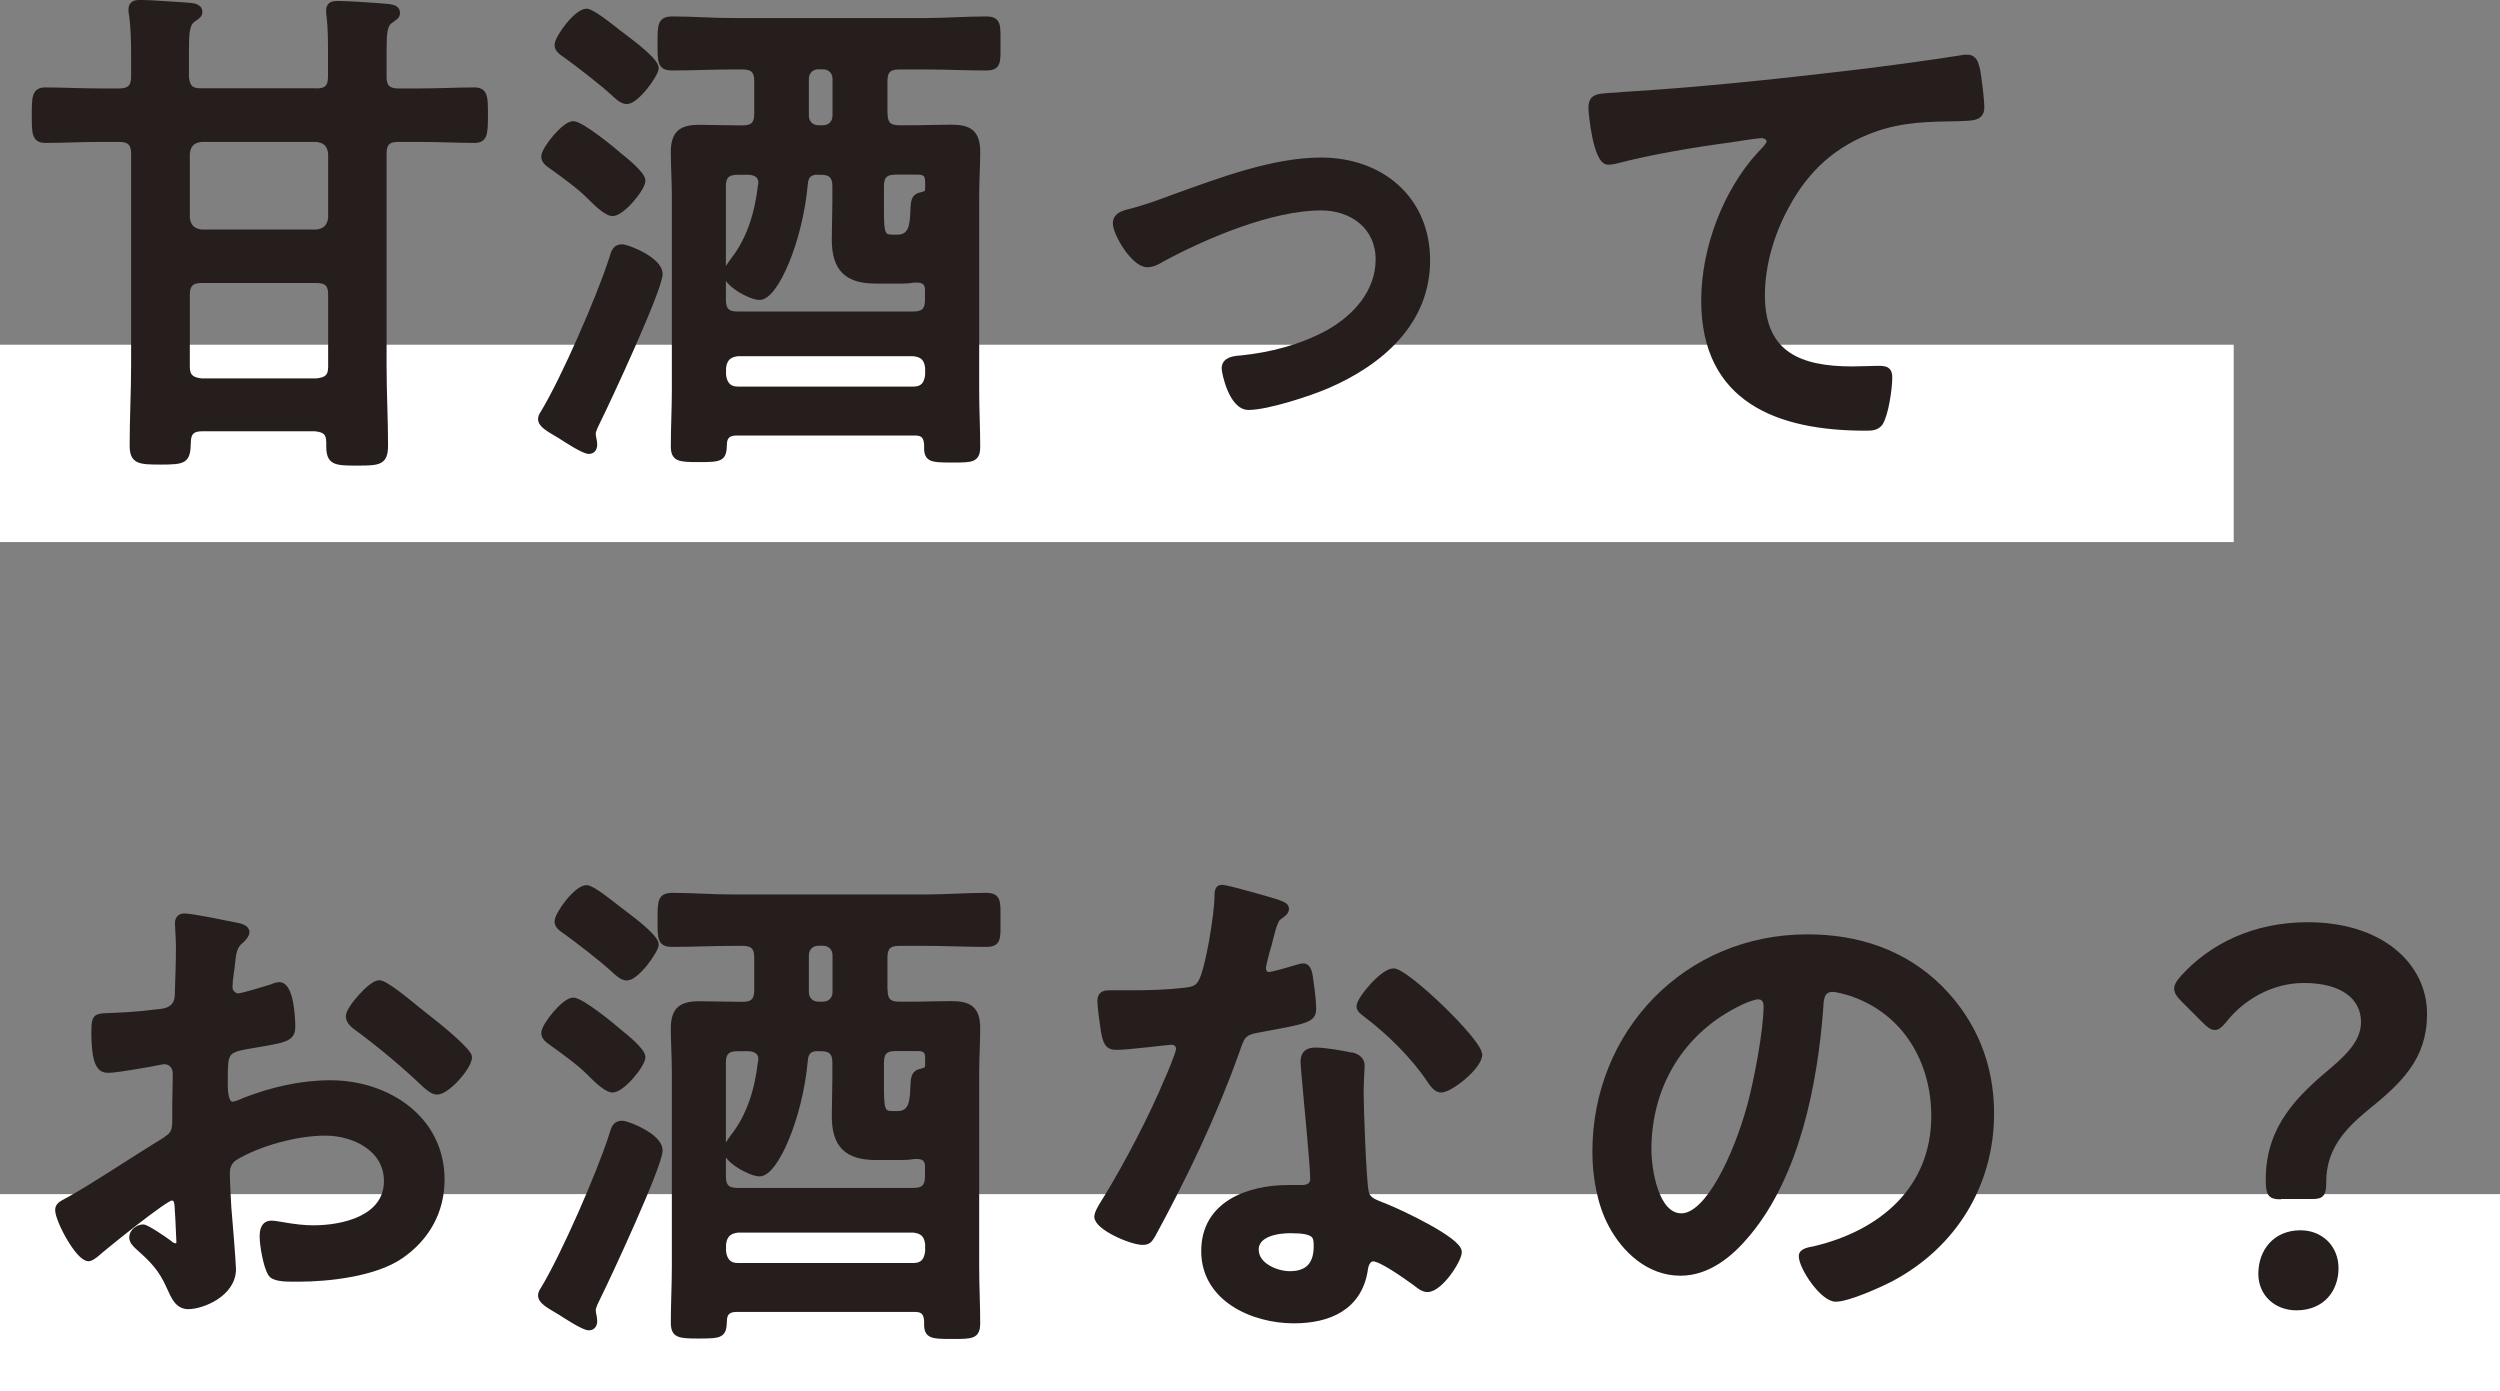 <?xml version="1.0" encoding="UTF-8"?>
<svg id="_レイヤー_2" data-name="レイヤー 2" xmlns="http://www.w3.org/2000/svg" width="171.15" height="95.26" viewBox="0 0 171.15 95.26">
  <rect x="0" y="0" width="171.15" height="95.26" fill="#808080" stroke="none"/>
  <defs>
    <style>
      .cls-1 {
        fill: #251e1c;
        stroke: #251e1c;
        stroke-linejoin: round;
        stroke-width: .37px;
      }

      .cls-2 {
        fill: #fff;
      }
    </style>
  </defs>
  <g id="rayout">
    <g>
      <rect class="cls-2" x="0" y="23.6" width="152.92" height="13.51"/>
      <rect class="cls-2" y="81.75" width="171.15" height="13.51"/>
      <path class="cls-1" d="M21.66,6.24c.7,0,.98-.28.98-.98v-1.54c0-.88,0-1.79-.1-2.63-.03-.14-.03-.25-.03-.38,0-.42.31-.46.63-.46.63,0,2.8.14,3.47.21.28.04.59.1.59.42,0,.25-.18.32-.46.53-.42.28-.46.84-.46,2.1v1.79c0,.67.32.94.98.94h1.51c1.26,0,2.56-.07,3.71-.07.74,0,.74.49.74,1.72,0,1.29-.04,1.71-.74,1.71-1.05,0-2.49-.07-3.71-.07h-1.51c-.7,0-.98.28-.98.98v14.56c0,1.82.1,3.61.1,5.43,0,1.16-.42,1.19-1.93,1.19s-1.93-.03-1.93-1.15v-.25c0-.67-.28-.88-.95-.95h-7.74c-.67,0-.95.28-.95.95-.03,1.26-.24,1.33-1.89,1.33-1.47,0-1.93-.04-1.93-1.12,0-1.86.1-3.68.1-5.5v-14.49c0-.7-.31-.98-.98-.98h-1.37c-1.23,0-2.56.07-3.71.07-.74,0-.74-.49-.74-1.71s0-1.72.74-1.72c1.05,0,2.49.07,3.71.07h1.37c.67,0,.98-.28.98-.98v-1.61c0-.88-.03-1.79-.14-2.66-.04-.11-.04-.25-.04-.35,0-.42.32-.46.63-.46.74,0,2.38.14,3.15.18.35.03.91.03.91.46,0,.24-.18.31-.46.52-.42.28-.46.95-.46,2.1v1.85c.07.67.31.94.98.94h7.88ZM12.81,14.92c.07.6.39.91.98.98h7.88c.59-.07.91-.38.98-.98v-4.41c-.07-.63-.39-.91-.98-.98h-7.88c-.6.07-.91.35-.98.98v4.41ZM12.81,25.11c0,.67.31.91.98.98h7.88c.7-.07.98-.31.98-.98v-4.94c0-.7-.28-.98-.98-.98h-7.88c-.67,0-.98.28-.98.98v4.94Z"/>
      <path class="cls-1" d="M45.18,18.74c0,1.05-3.57,8.72-4.27,10.12-.1.21-.31.6-.31.84,0,.21.1.49.1.73s-.1.46-.39.46c-.35,0-1.58-.8-1.96-1.05-.77-.46-1.33-.74-1.33-1.16,0-.14.07-.28.17-.42,1.4-2.31,3.85-7.91,4.69-10.54.14-.49.24-.81.7-.81.39,0,2.59.88,2.59,1.82ZM41.93,14.61c-.35,0-.98-.56-1.4-.98l-.21-.21c-.7-.7-1.75-1.44-2.56-2.03-.21-.14-.52-.35-.52-.67,0-.52,1.4-2.24,2-2.24.56,0,2.7,1.75,3.22,2.21.35.28,1.54,1.23,1.54,1.68,0,.52-1.4,2.24-2.07,2.24ZM42.91,6.94c-.35,0-.67-.35-.91-.56-.84-.77-2.35-1.93-3.26-2.59-.25-.17-.59-.38-.59-.7,0-.52,1.33-2.31,2-2.31.39,0,1.65,1.02,2.31,1.54.1.07.21.14.28.21.46.35,2.17,1.61,2.17,2.13,0,.42-1.33,2.28-2,2.28ZM60.58,7.78c0,.7.28.98.98.98h.77c.95,0,1.85-.04,2.8-.04,1.23,0,1.79.35,1.79,1.68,0,.98-.07,1.96-.07,2.98v13.34c0,1.29.07,2.59.07,3.85,0,.91-.35.91-1.72.91-1.54,0-1.79-.03-1.75-1.05-.04-.56-.25-.8-.81-.8h-12.22c-.56,0-.84.25-.84.8-.03.98-.21,1.02-1.75,1.02-1.36,0-1.72-.04-1.72-.91,0-1.3.07-2.56.07-3.85v-13.3c0-1.01-.07-2-.07-2.98,0-1.29.53-1.68,1.75-1.68.95,0,1.89.04,2.84.04h.14c.7,0,.98-.28.98-.98v-2.24c0-.7-.28-.98-.98-.98h-.67c-1.4,0-2.77.07-4.13.07-.84,0-.84-.35-.84-1.65s0-1.68.84-1.68c1.37,0,2.73.11,4.13.11h13.2c1.36,0,2.73-.11,4.13-.11.88,0,.81.42.81,1.68s.07,1.65-.81,1.65c-1.36,0-2.77-.07-4.13-.07h-1.82c-.7,0-.98.28-.98.98v2.24ZM56,11.77c-.56,0-.84.25-.88.81-.35,3.92-2.03,7.77-3.12,7.77-.63,0-2.31-.94-2.31-1.61,0-.28.35-.7.49-.91,1.16-1.47,1.68-3.29,1.89-5.11.03-.07.03-.14.03-.21,0-.56-.46-.73-.91-.73h-.7c-.7,0-.98.28-.98.98v7.77c0,.7.28.98.98.98h12.04c.7,0,.98-.28.98-.98v-.7c0-.42-.24-.67-.7-.67h-.21c-.25.04-.53.07-.81.07h-1.82c-2,0-2.84-.84-2.84-2.83,0-.88.04-1.72.04-2.59v-1.05c0-.7-.28-.98-.98-.98h-.21ZM49.52,25.67c.07.63.39.98.98.98h12.04c.63,0,.91-.35.98-.98v-.49c-.07-.63-.35-.91-.98-.98h-12.04c-.59.07-.91.35-.98.98v.49ZM56.03,4.56c-.49,0-.84.35-.84.84v2.52c0,.49.35.84.84.84h.31c.49,0,.84-.35.84-.84v-2.52c0-.49-.35-.84-.84-.84h-.31ZM63.52,12.93v-.49c0-.46-.17-.67-.67-.67h-1.54c-.7,0-.98.28-.98.98v1.75c0,1.65.14,1.75.88,1.75h.24c.95,0,1.02-.91,1.05-1.65.04-.74,0-1.16.6-1.26.28-.07.42-.14.42-.42Z"/>
      <path class="cls-1" d="M77.14,14.54c1.16-.28,2.1-.63,3.22-1.05,3.12-1.12,6.79-2.52,10.08-2.52,4.1,0,7.28,2.63,7.28,6.86s-3.19,7-6.86,8.58c-1.23.53-4.1,1.47-5.39,1.47-1.16,0-1.65-2.38-1.65-2.66,0-.6.67-.67,1.12-.7,2.07-.21,4.13-.74,5.99-1.75,1.86-1.05,3.43-2.77,3.43-5.01s-1.79-3.54-3.92-3.54c-3.4,0-7.95,1.93-10.92,3.54-.28.17-.6.35-.98.35-.91,0-2.17-2.1-2.17-2.83,0-.46.39-.63.77-.74Z"/>
      <path class="cls-1" d="M110.98,6.49c5.11-.31,10.22-.84,15.33-1.44,2.63-.31,5.32-.67,7.95-1.08.14-.04.28-.04.42-.04.52,0,.59.46.7.88.1.6.28,1.96.28,2.56,0,.77-.74.7-1.54.74-2.07.04-3.85.04-5.81.74-2.73.98-4.62,2.69-5.99,5.22-1.02,1.85-1.68,4.03-1.68,6.16,0,4.06,2.63,5.04,6.16,5.04.63,0,1.4-.04,1.75-.04.53,0,.81.04.81.6,0,.77-.25,2.49-.63,3.12-.25.35-.63.35-1.02.35-5.95,0-11.06-1.89-11.06-8.72,0-3.54,1.47-7.46,3.85-10.05.18-.17.63-.63.63-.84,0-.28-.32-.42-.53-.42-.28,0-1.86.25-2.24.31-2.35.31-5.5.84-7.74,1.44-.18.04-.35.07-.53.07-.84,0-1.16-3.33-1.16-3.68,0-.91.49-.8,2.03-.91Z"/>
      <path class="cls-1" d="M11.76,81.99c-.42,0-4.59,3.36-5.18,3.89-.14.1-.35.28-.52.28-.7,0-2.1-2.62-2.1-3.33,0-.38.39-.49.81-.73,1.96-1.12,3.82-2.38,5.74-3.57,1.33-.81,1.47-.84,1.47-1.93v-1.19c0-.52.03-1.05.03-1.58v-.35c0-.46-.31-.81-.77-.81-.07,0-.14.03-.21.03-.67.14-3.05.56-3.57.56-.46,0-1.02-.04-1.02-2.59,0-.95.07-1.09.74-1.12,1.08-.04,2.31-.1,3.4-.25.46-.04.98-.07,1.3-.42.28-.31.28-.67.28-1.05.03-.98.07-1.96.07-2.94,0-.7-.07-1.5-.07-1.65,0-.28.1-.52.46-.52.52,0,2.87.49,3.57.63.21.04.7.14.7.46,0,.21-.21.42-.35.56-.53.42-.56.84-.67,1.93-.04.21-.07.49-.11.8,0,.14-.03.35-.03.49,0,.32.28.6.59.6.25,0,1.86-.49,2.21-.6.18-.07.42-.17.59-.17.81,0,.91,2.28.91,2.87,0,.91-.59.91-3.26,1.37-1.29.25-1.36.49-1.36,2.1v.49c0,.6.07,1.36.52,1.36.18,0,.67-.21.88-.31,1.86-.7,3.78-1.16,5.81-1.16,3.89,0,7.63,2.42,7.63,6.62,0,2.17-1.02,3.99-2.8,5.22s-4.94,1.58-7.04,1.58h-.42c-.56,0-1.3-.04-1.47-.38-.31-.49-.56-1.93-.56-2.52,0-.46.1-.91.63-.91.42,0,1.58.32,2.87.32,2.03,0,5.01-.67,5.01-3.22,0-2.21-2.24-3.29-4.2-3.29s-4.52.7-6.16,1.68c-.39.25-.56.6-.56,1.09,0,.42.07,1.82.1,2.31.07.74.32,3.89.32,4.24,0,1.72-2.14,2.56-3.08,2.56-.77,0-1.02-.74-1.3-1.33-.56-1.26-1.12-1.82-2.14-2.73-.18-.17-.42-.39-.42-.67,0-.39.42-.7.77-.7.24,0,1.47.84,1.79,1.08.1.11.28.21.42.21.21,0,.25-.14.25-.28,0-.04-.07-1.47-.07-1.54,0-.17-.03-.35-.03-.49-.03-.63-.03-.98-.39-.98ZM29.43,69.78c.95.73,2.7,2.21,2.7,2.59,0,.67-1.51,2.38-2.21,2.38-.28,0-.56-.25-.77-.42-1.47-1.4-3.01-2.7-4.66-3.92-.24-.17-.63-.45-.63-.84,0-.52,1.54-2.28,2.1-2.28.42,0,1.86,1.19,2.63,1.82.28.21.56.46.84.67Z"/>
      <path class="cls-1" d="M45.18,78.74c0,1.05-3.57,8.72-4.27,10.12-.1.21-.31.6-.31.84,0,.21.1.49.1.73s-.1.46-.39.46c-.35,0-1.58-.8-1.96-1.05-.77-.46-1.33-.74-1.33-1.16,0-.14.07-.28.17-.42,1.4-2.31,3.85-7.91,4.69-10.54.14-.49.24-.81.7-.81.39,0,2.59.88,2.59,1.82ZM41.93,74.61c-.35,0-.98-.56-1.4-.98l-.21-.21c-.7-.7-1.75-1.44-2.56-2.03-.21-.14-.52-.35-.52-.67,0-.52,1.4-2.24,2-2.24.56,0,2.7,1.75,3.22,2.21.35.28,1.54,1.23,1.54,1.68,0,.52-1.4,2.24-2.07,2.24ZM42.91,66.94c-.35,0-.67-.35-.91-.56-.84-.77-2.35-1.93-3.26-2.59-.25-.17-.59-.38-.59-.7,0-.52,1.33-2.31,2-2.31.39,0,1.65,1.02,2.31,1.54.1.07.21.14.28.21.46.35,2.17,1.61,2.17,2.13,0,.42-1.33,2.28-2,2.28ZM60.58,67.78c0,.7.28.98.98.98h.77c.95,0,1.85-.04,2.8-.04,1.23,0,1.79.35,1.79,1.68,0,.98-.07,1.96-.07,2.98v13.34c0,1.29.07,2.59.07,3.85,0,.91-.35.91-1.72.91-1.54,0-1.79-.03-1.75-1.05-.04-.56-.25-.8-.81-.8h-12.22c-.56,0-.84.25-.84.8-.03.98-.21,1.02-1.75,1.02-1.36,0-1.72-.04-1.72-.91,0-1.3.07-2.56.07-3.85v-13.3c0-1.01-.07-2-.07-2.98,0-1.29.53-1.68,1.75-1.68.95,0,1.89.04,2.84.04h.14c.7,0,.98-.28.98-.98v-2.24c0-.7-.28-.98-.98-.98h-.67c-1.4,0-2.77.07-4.13.07-.84,0-.84-.35-.84-1.65s0-1.68.84-1.68c1.37,0,2.73.11,4.13.11h13.2c1.36,0,2.73-.11,4.13-.11.88,0,.81.42.81,1.68s.07,1.65-.81,1.65c-1.36,0-2.77-.07-4.13-.07h-1.82c-.7,0-.98.28-.98.98v2.24ZM56,71.77c-.56,0-.84.25-.88.81-.35,3.92-2.03,7.77-3.12,7.77-.63,0-2.31-.94-2.31-1.61,0-.28.35-.7.49-.91,1.16-1.47,1.68-3.29,1.89-5.11.03-.07.03-.14.03-.21,0-.56-.46-.73-.91-.73h-.7c-.7,0-.98.28-.98.98v7.77c0,.7.28.98.98.98h12.04c.7,0,.98-.28.98-.98v-.7c0-.42-.24-.67-.7-.67h-.21c-.25.04-.53.07-.81.07h-1.82c-2,0-2.84-.84-2.84-2.83,0-.88.04-1.72.04-2.59v-1.05c0-.7-.28-.98-.98-.98h-.21ZM49.52,85.67c.07.63.39.98.98.98h12.04c.63,0,.91-.35.98-.98v-.49c-.07-.63-.35-.91-.98-.98h-12.04c-.59.07-.91.35-.98.98v.49ZM56.03,64.56c-.49,0-.84.35-.84.84v2.52c0,.49.35.84.84.84h.31c.49,0,.84-.35.84-.84v-2.52c0-.49-.35-.84-.84-.84h-.31ZM63.52,72.93v-.49c0-.46-.17-.67-.67-.67h-1.54c-.7,0-.98.28-.98.98v1.75c0,1.65.14,1.75.88,1.75h.24c.95,0,1.02-.91,1.05-1.65.04-.74,0-1.16.6-1.26.28-.07.42-.14.42-.42Z"/>
      <path class="cls-1" d="M87.5,61.79c.18.07.56.17.56.42s-.24.39-.56.63c-.28.24-.52,1.47-.63,1.85-.1.28-.39,1.4-.39,1.58,0,.25.14.46.39.46s1.68-.42,2-.52c.1-.04.24-.07.35-.07.42,0,.45.63.52,1.05.07.49.18,1.37.18,1.86,0,.77-.42.84-3.64,1.43-1.26.21-1.23.46-1.65,1.61-1.54,4.31-3.54,8.47-5.71,12.46-.21.35-.31.49-.7.49-.77,0-3.12-1.01-3.12-1.75,0-.31.46-.98.63-1.26,1.44-2.35,3.12-5.57,4.17-8.09.18-.39.8-1.86.8-2.14,0-.21-.17-.46-.49-.46-.28,0-2.98.35-3.78.35-.6,0-.74-.32-.88-1.12-.07-.42-.24-1.68-.24-2.03,0-.46.24-.56.63-.56h1.61c1.19,0,2.42-.04,3.61-.18.46-.07.77-.1,1.05-.56.52-.88,1.12-4.76,1.12-5.88,0-.25,0-.6.31-.6.39,0,3.29.84,3.85,1.02ZM92.54,72.23c.39.1.7.31.7.73,0,.07-.07,1.12-.07,1.86,0,1.02.18,6.06.35,6.79.1.52.56.67,1.08.88.1.03.25.1.35.14.81.32,4.94,2.24,4.94,3.08,0,.56-1.3,2.56-2.17,2.56-.35,0-.67-.32-.91-.49-.53-.38-2.24-1.61-2.8-1.61-.39,0-.53.49-.56.81-.42,2.55-2.49,3.43-4.87,3.43-2.84,0-6.16-1.51-6.16-4.76s3.05-4.34,5.81-4.34h.91c.42,0,.74-.17.74-.59,0-1.12-.53-6.2-.63-7.56,0-.18-.03-.31-.03-.49,0-.56.31-.77.84-.77.67,0,1.85.21,2.49.35ZM85.99,85.56c0,1.08,1.4,1.65,2.31,1.65,1.26,0,1.82-.67,1.82-1.89,0-.7-.03-1.08-1.79-1.08-.84,0-2.35.21-2.35,1.33ZM101.29,72.19c0,.84-2,2.42-2.63,2.42-.35,0-.6-.39-.77-.63-1.09-1.65-2.8-3.33-4.38-4.52-.14-.11-.46-.32-.46-.56,0-.49,1.61-2.42,2.35-2.42.88,0,5.88,4.8,5.88,5.71Z"/>
      <path class="cls-1" d="M132.79,67.61c2.35,2.35,3.54,5.29,3.54,8.61,0,4.87-2.56,9.03-6.83,11.31-.8.42-2.98,1.4-3.82,1.4-.91,0-2.35-2.17-2.35-2.94,0-.35.53-.42.88-.49,4.59-1.08,8.19-4.1,8.19-9.1,0-3.75-1.96-7.11-5.6-8.37-.31-.1-1.02-.31-1.33-.31-.81,0-.81.77-.84,1.36-.39,5.11-1.61,11.34-4.97,15.37-1.16,1.4-2.7,2.7-4.62,2.7-2.14,0-3.82-1.54-4.76-3.33-.77-1.44-1.08-3.33-1.08-4.97,0-8.19,6.27-14.7,14.53-14.7,3.43,0,6.58,1.02,9.07,3.47ZM119.17,68.62c-3.99,1.89-6.3,5.64-6.3,10.08,0,1.3.46,4.55,2.24,4.55s3.71-3.99,4.69-7.56c.46-1.68,1.12-5.15,1.12-6.83,0-.35-.18-.63-.56-.63-.28,0-.91.25-1.19.39Z"/>
      <path class="cls-1" d="M156.1,81.92c-.7,0-.8-.21-.8-1.19,0-3.57,2.14-5.6,4.45-7.53,1.19-1.01,2.07-2,2.07-3.22,0-1.72-1.44-2.87-4.1-2.87-2.31,0-4.27,1.26-5.39,2.66-.28.35-.49.56-.7.56s-.42-.17-.74-.49l-1.4-1.4c-.31-.31-.46-.52-.46-.77,0-.21.14-.42.42-.74,1.96-2.17,4.9-3.61,8.54-3.61,5.01,0,7.98,2.77,7.98,6.09,0,3.01-1.68,4.59-4.06,6.51-1.61,1.33-2.84,2.77-2.84,4.97,0,.84-.1,1.01-.77,1.01h-2.21ZM159.91,86.82c0,1.44-.91,2.7-2.7,2.7-1.36,0-2.42-.94-2.42-2.31,0-1.54.98-2.8,2.7-2.8,1.37,0,2.42.98,2.42,2.42Z"/>
    </g>
  </g>
</svg>